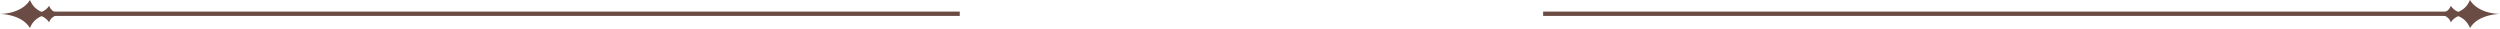 <?xml version="1.0" encoding="UTF-8"?> <svg xmlns="http://www.w3.org/2000/svg" width="1727" height="20" viewBox="0 0 1727 20" fill="none"><path d="M1718.76 8.495C1714.35 7.263 1709.18 4.847 1706.22 0C1705.52 1.856 1704.45 3.547 1703.06 4.962C1701.67 6.377 1700 7.486 1698.16 8.216C1696.04 7.377 1694.23 5.902 1692.98 3.993C1692.51 5.42 1691.6 6.666 1690.39 7.559C1688.85 8.665 1687 9.242 1685.11 9.202V10.122C1687.4 10.081 1689.6 10.943 1691.26 12.521C1692.08 13.315 1692.69 14.304 1693.03 15.397C1694.28 13.483 1696.09 11.997 1698.21 11.141C1700.05 11.874 1701.72 12.984 1703.11 14.399C1704.49 15.814 1705.57 17.502 1706.27 19.357C1709.22 14.427 1714.4 12.045 1718.81 10.845C1721.46 10.115 1724.19 9.707 1726.94 9.629C1724.18 9.578 1721.43 9.197 1718.76 8.495Z" fill="#6B4C44"></path><path d="M8.184 8.495C12.59 7.263 17.767 4.847 20.726 0C21.419 1.856 22.494 3.547 23.882 4.962C25.269 6.377 26.938 7.486 28.781 8.216C30.902 7.377 32.711 5.902 33.959 3.993C34.437 5.42 35.344 6.666 36.556 7.559C38.089 8.665 39.942 9.242 41.833 9.202V10.122C39.547 10.081 37.338 10.943 35.685 12.521C34.86 13.315 34.249 14.304 33.91 15.397C32.659 13.483 30.852 11.997 28.732 11.141C26.891 11.874 25.224 12.984 23.837 14.399C22.45 15.814 21.374 17.502 20.677 19.357C17.718 14.427 12.54 12.045 8.135 10.845C5.481 10.115 2.749 9.707 -0.002 9.629C2.762 9.578 5.51 9.197 8.184 8.495Z" fill="#6B4C44"></path><path d="M1691 8H1066V11H1691V8Z" fill="#6B4C44"></path><path d="M36.999 8H663V11H36.999V8Z" fill="#6B4C44"></path></svg> 